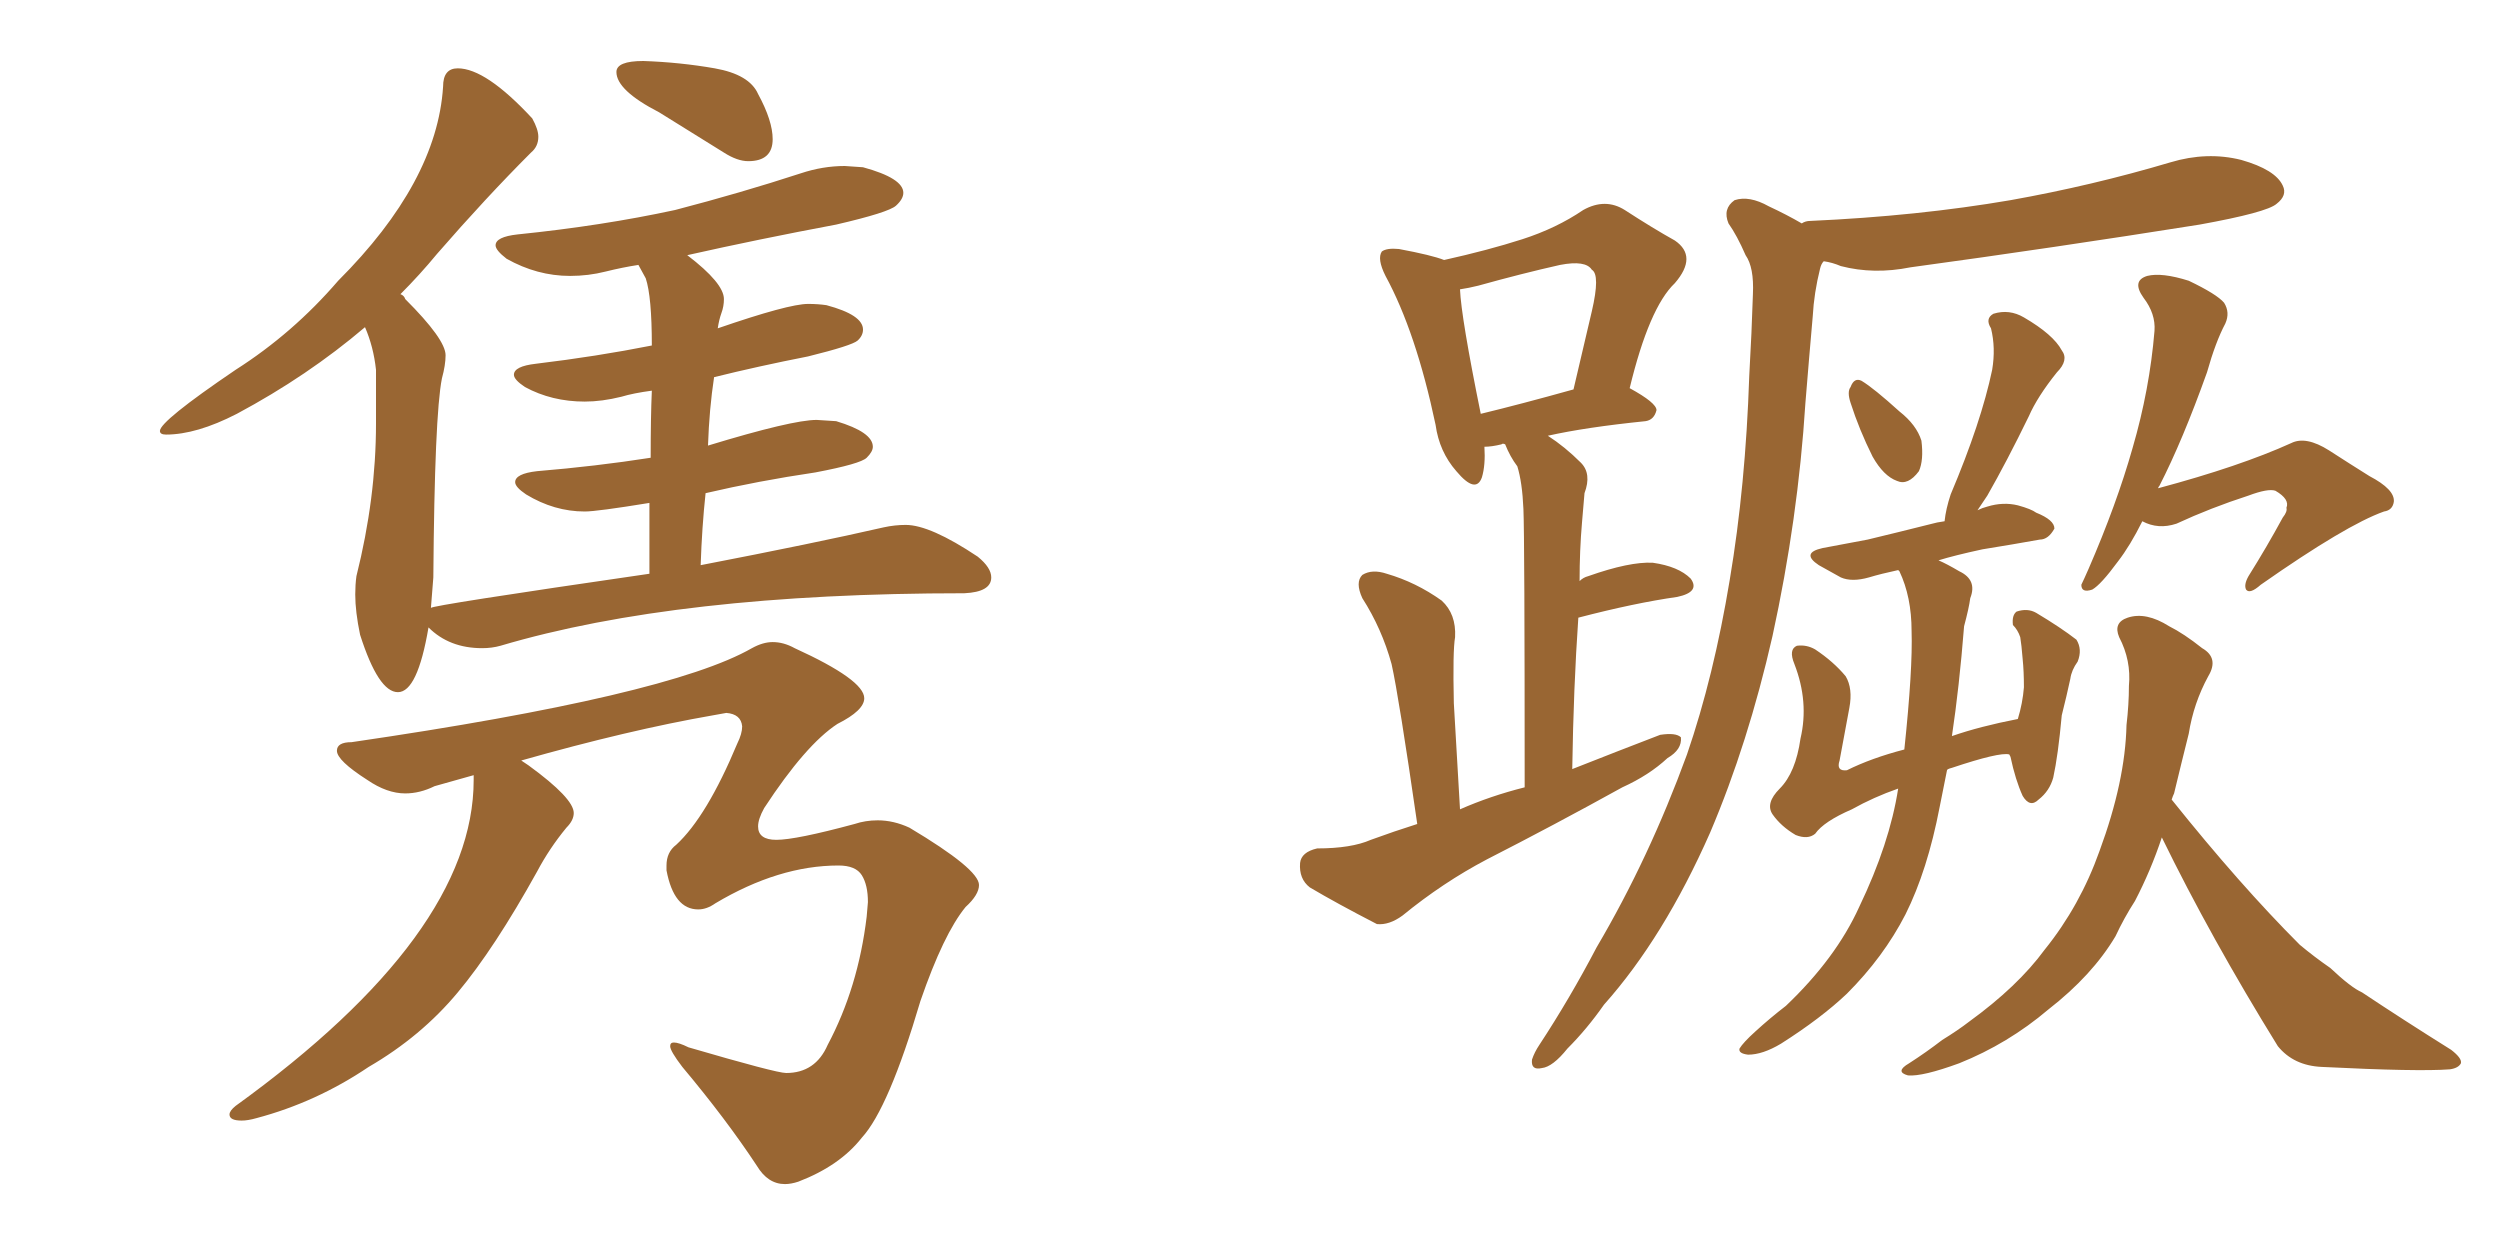 <svg xmlns="http://www.w3.org/2000/svg" xmlns:xlink="http://www.w3.org/1999/xlink" width="300" height="150"><path fill="#996633" padding="10" d="M89.79 19.34L89.79 19.34Q92.72 19.34 92.72 16.70L92.72 16.70Q92.72 14.50 90.97 11.28L90.97 11.28Q89.94 8.94 85.77 8.20Q81.59 7.47 77.20 7.32L77.20 7.32Q73.97 7.32 73.97 8.64L73.97 8.64Q73.97 10.84 79.10 13.48L79.10 13.48L86.87 18.31Q88.48 19.34 89.79 19.34ZM47.75 83.06L47.75 83.06Q50.10 83.06 51.42 75.29L51.42 75.29Q53.91 77.78 57.86 77.78L57.86 77.78Q59.03 77.78 60.06 77.49L60.06 77.49Q81.30 71.19 115.72 71.19L115.72 71.19Q118.95 71.04 118.95 69.29L118.95 69.29Q118.95 68.12 117.33 66.80L117.33 66.80Q111.62 62.99 108.69 62.99L108.69 62.99Q107.37 62.99 106.05 63.28L106.05 63.28Q97.71 65.19 84.08 67.82L84.08 67.82Q84.23 63.28 84.67 59.18L84.67 59.18Q90.97 57.71 97.85 56.69L97.85 56.69Q103.27 55.66 104.00 54.93Q104.74 54.20 104.74 53.61L104.74 53.61Q104.74 51.86 100.34 50.54L100.34 50.54L98.00 50.39Q95.07 50.39 84.96 53.47L84.96 53.47Q85.11 49.07 85.69 45.26L85.69 45.26Q90.97 43.95 96.97 42.77L96.97 42.77Q102.25 41.46 102.91 40.87Q103.56 40.28 103.56 39.55L103.56 39.55Q103.56 37.79 99.17 36.62L99.17 36.62Q98.14 36.47 96.97 36.47L96.97 36.47Q94.63 36.47 86.13 39.40L86.13 39.40Q86.28 38.38 86.57 37.57Q86.87 36.77 86.87 35.89L86.87 35.89Q86.87 33.98 82.47 30.62L82.47 30.62Q90.97 28.71 100.34 26.95L100.34 26.95Q106.64 25.49 107.52 24.68Q108.40 23.88 108.40 23.14L108.40 23.14Q108.40 21.39 103.56 20.07L103.56 20.07L101.37 19.92Q98.73 19.92 96.09 20.80L96.09 20.80Q88.92 23.14 81.01 25.20L81.01 25.20Q72.22 27.10 62.11 28.13L62.11 28.13Q59.47 28.42 59.47 29.44L59.47 29.44Q59.47 30.03 60.79 31.05L60.79 31.05Q64.45 33.11 68.41 33.11L68.41 33.11Q70.61 33.11 72.66 32.59Q74.71 32.08 76.61 31.79L76.61 31.79L77.49 33.40Q78.22 35.60 78.22 41.46L78.22 41.46Q71.63 42.77 64.31 43.65L64.31 43.65Q61.67 43.95 61.67 44.97L61.67 44.97Q61.67 45.56 62.99 46.44L62.99 46.44Q66.21 48.19 70.17 48.19L70.17 48.19Q72.22 48.19 74.56 47.61L74.56 47.61Q76.03 47.17 78.22 46.88L78.22 46.88Q78.08 50.10 78.08 54.93L78.08 54.93Q71.48 55.96 64.45 56.54L64.45 56.54Q61.82 56.84 61.82 57.86L61.82 57.86Q61.82 58.45 63.13 59.33L63.13 59.33Q66.50 61.38 70.17 61.38L70.17 61.38Q71.63 61.38 77.93 60.35L77.93 60.35L77.93 68.85Q51.71 72.66 51.71 72.95L51.71 72.95L52.00 69.29Q52.15 49.80 53.03 45.41L53.03 45.41Q53.47 43.80 53.47 42.63L53.47 42.63Q53.47 40.72 48.63 35.89L48.63 35.89Q48.49 35.45 48.05 35.30L48.05 35.30Q50.39 32.96 52.44 30.47L52.44 30.47Q58.30 23.73 63.72 18.31L63.72 18.31Q64.60 17.58 64.60 16.41L64.60 16.41Q64.60 15.53 63.87 14.21L63.87 14.21Q58.30 8.20 54.93 8.20L54.93 8.20Q53.17 8.20 53.17 10.40L53.17 10.40Q52.44 21.83 40.58 33.69L40.58 33.69Q35.16 39.99 28.27 44.38L28.27 44.38Q19.19 50.54 19.19 51.71L19.19 51.71Q19.19 52.15 19.92 52.15L19.92 52.15Q23.58 52.15 28.42 49.66L28.42 49.66Q36.91 45.12 43.80 39.26L43.80 39.26Q44.82 41.60 45.12 44.38L45.12 44.38L45.12 50.83Q45.12 59.77 42.77 69.14L42.77 69.14Q42.63 70.17 42.63 71.34L42.63 71.34Q42.63 73.39 43.21 76.17L43.21 76.17Q45.41 83.06 47.75 83.06ZM94.19 142.09L94.19 142.09Q94.92 142.09 95.80 141.80L95.80 141.80Q100.78 139.89 103.42 136.52L103.42 136.52Q106.64 133.01 110.45 120.12L110.45 120.12Q113.23 112.06 115.87 108.84L115.87 108.84Q117.48 107.37 117.48 106.20L117.48 106.20Q117.48 104.30 109.13 99.32L109.13 99.32Q107.23 98.44 105.32 98.44L105.32 98.44Q103.86 98.44 102.54 98.88L102.54 98.88Q95.51 100.78 93.16 100.78L93.16 100.78Q90.97 100.78 90.97 99.17L90.97 99.17Q90.97 98.29 91.70 96.97L91.70 96.97Q96.68 89.36 100.49 86.87L100.49 86.87Q103.71 85.25 103.71 83.79L103.71 83.79Q103.71 81.59 95.36 77.78L95.36 77.78Q94.04 77.05 92.72 77.05L92.72 77.05Q91.55 77.05 90.23 77.78L90.23 77.78Q80.27 83.50 42.19 89.06L42.19 89.06Q40.43 89.06 40.43 90.09L40.43 90.09Q40.43 91.26 44.09 93.60L44.09 93.60Q46.44 95.21 48.63 95.21L48.63 95.21Q50.39 95.21 52.15 94.34L52.15 94.34L56.84 93.02L56.84 93.60Q56.84 112.06 28.27 132.71L28.27 132.71Q27.54 133.30 27.54 133.74L27.54 133.74Q27.54 134.47 29.00 134.47L29.00 134.47Q29.74 134.47 30.76 134.18L30.76 134.18Q37.94 132.28 44.24 128.03L44.24 128.03Q50.54 124.37 54.93 119.09Q59.33 113.82 64.45 104.59L64.45 104.59Q65.92 101.81 67.97 99.32L67.97 99.32Q68.85 98.44 68.85 97.56L68.85 97.56Q68.85 95.80 63.43 91.85L63.43 91.85L62.55 91.26Q75.44 87.60 85.55 85.84L85.55 85.84L87.16 85.55Q88.92 85.69 89.06 87.16L89.06 87.16Q89.06 88.04 88.48 89.21L88.48 89.21Q84.81 98.00 81.15 101.37L81.15 101.37Q79.98 102.25 79.98 103.86L79.98 103.86L79.98 104.44Q80.86 109.13 83.79 109.13L83.79 109.13Q84.81 109.13 85.84 108.40L85.84 108.40Q93.46 103.86 100.63 103.86L100.63 103.86Q102.69 103.86 103.42 105.03Q104.15 106.20 104.15 108.25L104.15 108.25L104.00 110.01Q102.98 118.51 99.32 125.39L99.32 125.39Q97.85 128.76 94.34 128.76L94.34 128.76Q93.16 128.76 82.62 125.68L82.62 125.68Q81.45 125.10 80.86 125.10L80.86 125.10Q80.42 125.10 80.42 125.54L80.42 125.54Q80.42 126.12 81.88 128.03L81.88 128.03Q87.16 134.33 90.82 139.89L90.82 139.89Q92.14 142.09 94.19 142.09ZM170.07 98.88L170.07 98.88Q167.87 83.64 166.99 79.69L166.99 79.69Q165.82 75.44 163.48 71.78L163.48 71.78Q162.60 69.87 163.48 68.99L163.48 68.99Q164.65 68.26 166.41 68.85L166.41 68.85Q169.92 69.87 173.00 72.07L173.00 72.07Q174.76 73.68 174.61 76.46L174.61 76.46Q174.32 78.08 174.46 84.38L174.46 84.38Q174.76 89.50 175.20 97.12L175.20 97.12Q178.86 95.51 182.96 94.48L182.96 94.48Q182.96 64.60 182.81 61.08L182.81 61.08Q182.67 57.86 182.08 55.96L182.08 55.96Q181.20 54.79 180.62 53.32L180.62 53.32Q180.32 53.17 180.18 53.32L180.18 53.32Q179.00 53.61 178.13 53.61L178.13 53.61Q178.27 55.81 177.83 57.28L177.83 57.28Q177.10 59.33 174.76 56.54L174.76 56.54Q172.71 54.20 172.27 50.98L172.27 50.98Q169.92 39.84 166.26 33.11L166.26 33.11Q165.23 31.05 165.82 30.18L165.82 30.18Q166.41 29.74 167.87 29.88L167.87 29.88Q171.83 30.62 173.29 31.20L173.29 31.20Q178.56 30.03 182.67 28.71L182.67 28.71Q186.77 27.39 189.99 25.20L189.99 25.20Q192.63 23.73 194.97 25.20L194.97 25.20Q198.34 27.39 200.98 28.86L200.98 28.86Q203.76 30.76 200.98 33.98L200.98 33.98Q197.90 36.91 195.56 46.58L195.56 46.58Q198.78 48.34 198.78 49.22L198.78 49.22Q198.49 50.39 197.46 50.54L197.46 50.54Q190.28 51.27 185.74 52.29L185.74 52.29Q187.79 53.61 189.70 55.52L189.70 55.52Q191.02 56.84 190.14 59.18L190.14 59.18Q189.99 60.79 189.84 62.70L189.84 62.70Q189.55 66.06 189.55 69.73L189.55 69.73Q189.99 69.29 190.58 69.14L190.58 69.14Q195.56 67.38 198.34 67.53L198.34 67.53Q201.42 67.97 202.88 69.43L202.88 69.43Q204.05 71.04 201.27 71.63L201.27 71.63Q196.14 72.36 189.40 74.12L189.40 74.12Q188.82 82.47 188.67 92.29L188.67 92.29Q194.24 90.09 199.22 88.18L199.22 88.18Q201.12 87.89 201.71 88.48L201.71 88.48Q201.86 89.94 200.10 90.97L200.10 90.97Q197.90 93.02 194.68 94.48L194.68 94.48Q186.47 99.02 178.42 103.13L178.42 103.13Q173.14 105.91 168.31 109.86L168.31 109.86Q166.70 111.04 165.23 110.89L165.23 110.89Q160.40 108.40 157.18 106.49L157.18 106.49Q155.86 105.47 156.01 103.56L156.01 103.56Q156.15 102.25 158.06 101.81L158.06 101.81Q162.16 101.81 164.50 100.78L164.50 100.78Q167.29 99.76 170.07 98.88ZM177.69 49.66L177.69 49.66Q182.52 48.49 188.82 46.73L188.82 46.73Q189.99 41.75 191.02 37.35L191.02 37.35Q192.04 32.96 191.02 32.37L191.02 32.37Q190.28 31.20 187.21 31.79L187.21 31.79Q182.67 32.81 177.39 34.28L177.39 34.28Q176.22 34.57 175.20 34.72L175.20 34.72Q175.34 38.09 177.69 49.66ZM216.21 26.81L216.21 26.81Q216.65 26.51 217.24 26.51L217.24 26.51Q230.13 25.93 241.26 24.02L241.26 24.02Q251.07 22.27 260.45 19.48L260.45 19.48Q264.84 18.16 268.95 19.19L268.95 19.19Q273.05 20.36 273.93 22.27L273.93 22.27Q274.51 23.44 273.19 24.46L273.19 24.46Q272.02 25.49 263.96 26.95L263.96 26.95Q246.39 29.74 229.25 32.08L229.25 32.08Q224.85 32.96 220.90 31.93L220.90 31.93Q219.87 31.49 218.85 31.35L218.85 31.35Q218.55 31.64 218.41 32.23L218.41 32.23Q217.68 35.16 217.53 37.94L217.53 37.94Q217.09 42.92 216.65 48.34L216.65 48.34Q215.77 62.26 212.70 76.32L212.70 76.32Q209.77 89.21 205.22 99.90L205.22 99.90Q199.66 112.50 192.48 120.56L192.48 120.56Q190.43 123.49 188.09 125.83L188.09 125.83Q186.33 128.03 185.01 128.17L185.01 128.17Q183.69 128.47 183.84 127.15L183.84 127.15Q184.13 126.27 184.72 125.39L184.72 125.39Q188.38 119.82 191.60 113.67L191.60 113.67Q197.90 102.98 202.44 90.53L202.44 90.53Q205.66 81.15 207.57 69.58L207.57 69.58Q209.47 58.30 209.91 45.12L209.91 45.12Q210.21 39.84 210.35 35.30L210.35 35.30Q210.50 32.08 209.47 30.62L209.47 30.62Q208.45 28.27 207.42 26.81L207.42 26.81Q206.69 25.05 208.15 24.02L208.15 24.02Q209.91 23.44 212.26 24.76L212.26 24.76Q214.45 25.78 216.21 26.81ZM222.07 48.34L222.07 48.34Q221.63 47.02 222.07 46.44L222.07 46.44Q222.51 45.26 223.39 45.70L223.39 45.70Q224.85 46.58 227.93 49.37L227.93 49.37Q229.98 50.98 230.57 52.88L230.57 52.88Q230.86 55.22 230.27 56.54L230.27 56.54Q228.96 58.30 227.64 57.71L227.64 57.71Q226.03 57.13 224.71 54.79L224.71 54.79Q223.10 51.56 222.07 48.34ZM227.78 94.63L227.78 94.63Q224.85 95.65 222.22 97.12L222.22 97.12Q218.85 98.58 217.82 100.05L217.82 100.05Q216.94 100.78 215.48 100.20L215.48 100.20Q213.72 99.17 212.70 97.71L212.70 97.71Q211.82 96.39 213.57 94.63L213.57 94.63Q215.48 92.72 216.06 88.62L216.06 88.62Q217.09 84.23 215.33 79.69L215.33 79.69Q214.60 77.93 215.63 77.49L215.63 77.49Q216.80 77.34 217.82 77.93L217.82 77.93Q220.02 79.39 221.48 81.15L221.48 81.15Q222.36 82.62 221.92 84.96L221.92 84.96Q221.34 88.18 220.75 91.26L220.75 91.26Q220.31 92.58 221.63 92.43L221.63 92.43Q224.56 90.97 228.52 89.94L228.52 89.94Q229.54 80.27 229.39 75.73L229.39 75.73Q229.39 71.63 227.93 68.55L227.93 68.55Q227.78 68.41 227.78 68.41L227.78 68.41Q225.73 68.85 224.27 69.29L224.27 69.29Q222.22 69.87 220.90 69.29L220.90 69.29Q219.29 68.41 218.26 67.82L218.26 67.82Q216.06 66.36 218.70 65.77L218.70 65.77Q221.78 65.19 224.12 64.75L224.12 64.75Q227.78 63.87 231.88 62.84L231.88 62.84Q232.32 62.70 233.35 62.55L233.35 62.55Q233.50 61.08 234.08 59.33L234.08 59.33Q237.74 50.68 239.06 44.38L239.06 44.38Q239.50 41.75 238.92 39.40L238.92 39.40Q238.18 38.23 239.21 37.65L239.21 37.65Q241.11 37.06 242.87 38.09L242.87 38.09Q246.39 40.14 247.41 42.04L247.41 42.04Q248.29 43.21 246.83 44.68L246.83 44.68Q244.48 47.61 243.46 49.95L243.46 49.95Q240.82 55.37 238.48 59.47L238.48 59.47Q237.89 60.35 237.30 61.23L237.30 61.23Q237.89 60.94 238.48 60.79L238.48 60.79Q240.38 60.21 242.14 60.64L242.14 60.64Q243.75 61.08 244.34 61.52L244.34 61.52Q246.53 62.40 246.53 63.43L246.53 63.43Q245.80 64.75 244.78 64.75L244.78 64.75Q241.55 65.33 237.89 65.92L237.89 65.92Q234.52 66.65 232.62 67.24L232.62 67.24Q233.64 67.68 235.11 68.55L235.11 68.55Q237.30 69.58 236.43 71.78L236.43 71.78Q236.28 72.95 235.69 75.15L235.69 75.15Q235.11 82.47 234.23 88.33L234.23 88.33Q237.60 87.16 242.14 86.28L242.14 86.28Q242.72 84.38 242.87 82.47L242.87 82.47Q242.87 80.57 242.72 79.10L242.72 79.10Q242.58 77.34 242.43 76.46L242.43 76.46Q242.14 75.59 241.55 75L241.55 75Q241.41 73.83 241.99 73.39L241.99 73.39Q243.31 72.95 244.34 73.54L244.34 73.54Q247.27 75.29 249.17 76.76L249.17 76.76Q249.90 77.93 249.32 79.39L249.32 79.39Q248.58 80.42 248.44 81.45L248.44 81.45Q248.00 83.50 247.41 85.84L247.41 85.84Q246.97 90.67 246.39 93.31L246.39 93.31Q245.95 94.92 244.63 95.95L244.63 95.95Q243.60 96.97 242.72 95.51L242.72 95.51Q241.85 93.60 241.26 90.82L241.26 90.82Q241.11 90.53 241.11 90.53L241.11 90.53Q239.94 90.23 234.23 92.14L234.23 92.14Q233.64 92.29 233.64 92.43L233.64 92.43Q233.20 94.63 232.76 96.83L232.76 96.83Q231.30 104.44 228.66 109.72L228.66 109.72Q226.03 114.84 221.63 119.24L221.63 119.24Q218.55 122.17 213.72 125.24L213.72 125.24Q211.52 126.56 209.77 126.56L209.77 126.56Q208.59 126.42 208.74 125.83L208.74 125.83Q209.18 125.10 210.64 123.78L210.64 123.78Q212.40 122.17 214.31 120.70L214.31 120.70Q220.31 114.99 223.10 108.84L223.10 108.84Q226.76 101.22 227.78 94.63ZM257.08 62.55L257.08 62.55Q255.62 65.48 254.15 67.38L254.15 67.38Q252.10 70.17 251.07 70.75L251.07 70.75Q249.76 71.19 249.76 70.17L249.76 70.17Q250.05 69.58 250.63 68.26L250.63 68.26Q254.00 60.50 255.91 53.76L255.91 53.76Q257.96 46.73 258.54 39.70L258.54 39.70Q258.69 37.65 257.23 35.74L257.23 35.74Q255.76 33.69 257.67 33.11L257.67 33.11Q259.42 32.67 262.65 33.69L262.65 33.69Q266.02 35.30 266.89 36.33L266.89 36.33Q267.63 37.50 267.04 38.82L267.04 38.82Q265.87 41.02 264.84 44.68L264.84 44.68Q261.91 52.88 259.13 58.30L259.13 58.30Q258.98 58.45 258.98 58.59L258.98 58.59Q268.80 55.96 274.95 53.17L274.95 53.17Q276.71 52.29 279.49 54.05L279.49 54.05Q281.98 55.66 284.33 57.13L284.33 57.13Q287.40 58.74 287.26 60.21L287.26 60.21Q287.11 61.23 286.08 61.38L286.08 61.38Q281.54 62.99 271.29 70.17L271.29 70.17Q269.97 71.34 269.53 70.75L269.53 70.75Q269.24 70.17 269.82 69.14L269.82 69.14Q272.02 65.63 273.93 62.11L273.93 62.11Q274.51 61.38 274.37 60.94L274.37 60.94Q274.80 59.91 273.05 58.89L273.05 58.89Q272.17 58.59 269.82 59.47L269.82 59.47Q265.28 60.94 261.18 62.84L261.18 62.84Q258.98 63.57 257.08 62.55ZM259.42 100.49L259.42 100.49L259.42 100.49Q258.11 104.44 256.20 108.11L256.20 108.11Q254.88 110.16 253.86 112.35L253.86 112.35Q251.07 117.04 245.80 121.14L245.80 121.14Q240.97 125.24 235.11 127.59L235.11 127.59Q230.71 129.20 228.96 129.05L228.96 129.05Q227.34 128.61 229.10 127.59L229.10 127.59Q231.15 126.27 233.06 124.80L233.06 124.80Q234.96 123.63 236.28 122.61L236.28 122.61Q242.14 118.36 245.36 113.96L245.36 113.96Q249.61 108.69 251.95 102.10L251.95 102.10Q255.03 93.75 255.18 87.01L255.18 87.01Q255.47 84.52 255.47 82.32L255.47 82.32Q255.76 79.25 254.30 76.46L254.30 76.46Q253.56 74.71 255.32 74.12L255.32 74.12Q257.52 73.39 260.30 75.15L260.30 75.15Q262.06 76.03 264.26 77.78L264.26 77.78Q266.31 78.96 264.99 81.15L264.99 81.15Q263.23 84.38 262.65 88.04L262.65 88.04Q261.77 91.55 260.89 95.21L260.89 95.21Q260.74 95.51 260.60 95.95L260.60 95.95Q268.80 106.20 275.98 113.38L275.98 113.38Q277.73 114.84 279.64 116.16L279.64 116.16Q282.13 118.51 283.45 119.09L283.45 119.09Q288.28 122.31 294.14 125.98L294.14 125.98Q295.46 127.00 295.31 127.59L295.31 127.59Q295.02 128.17 293.99 128.32L293.99 128.32Q290.19 128.61 278.61 128.03L278.61 128.03Q275.24 127.88 273.34 125.54L273.34 125.54Q265.28 112.50 259.42 100.49Z"/></svg>